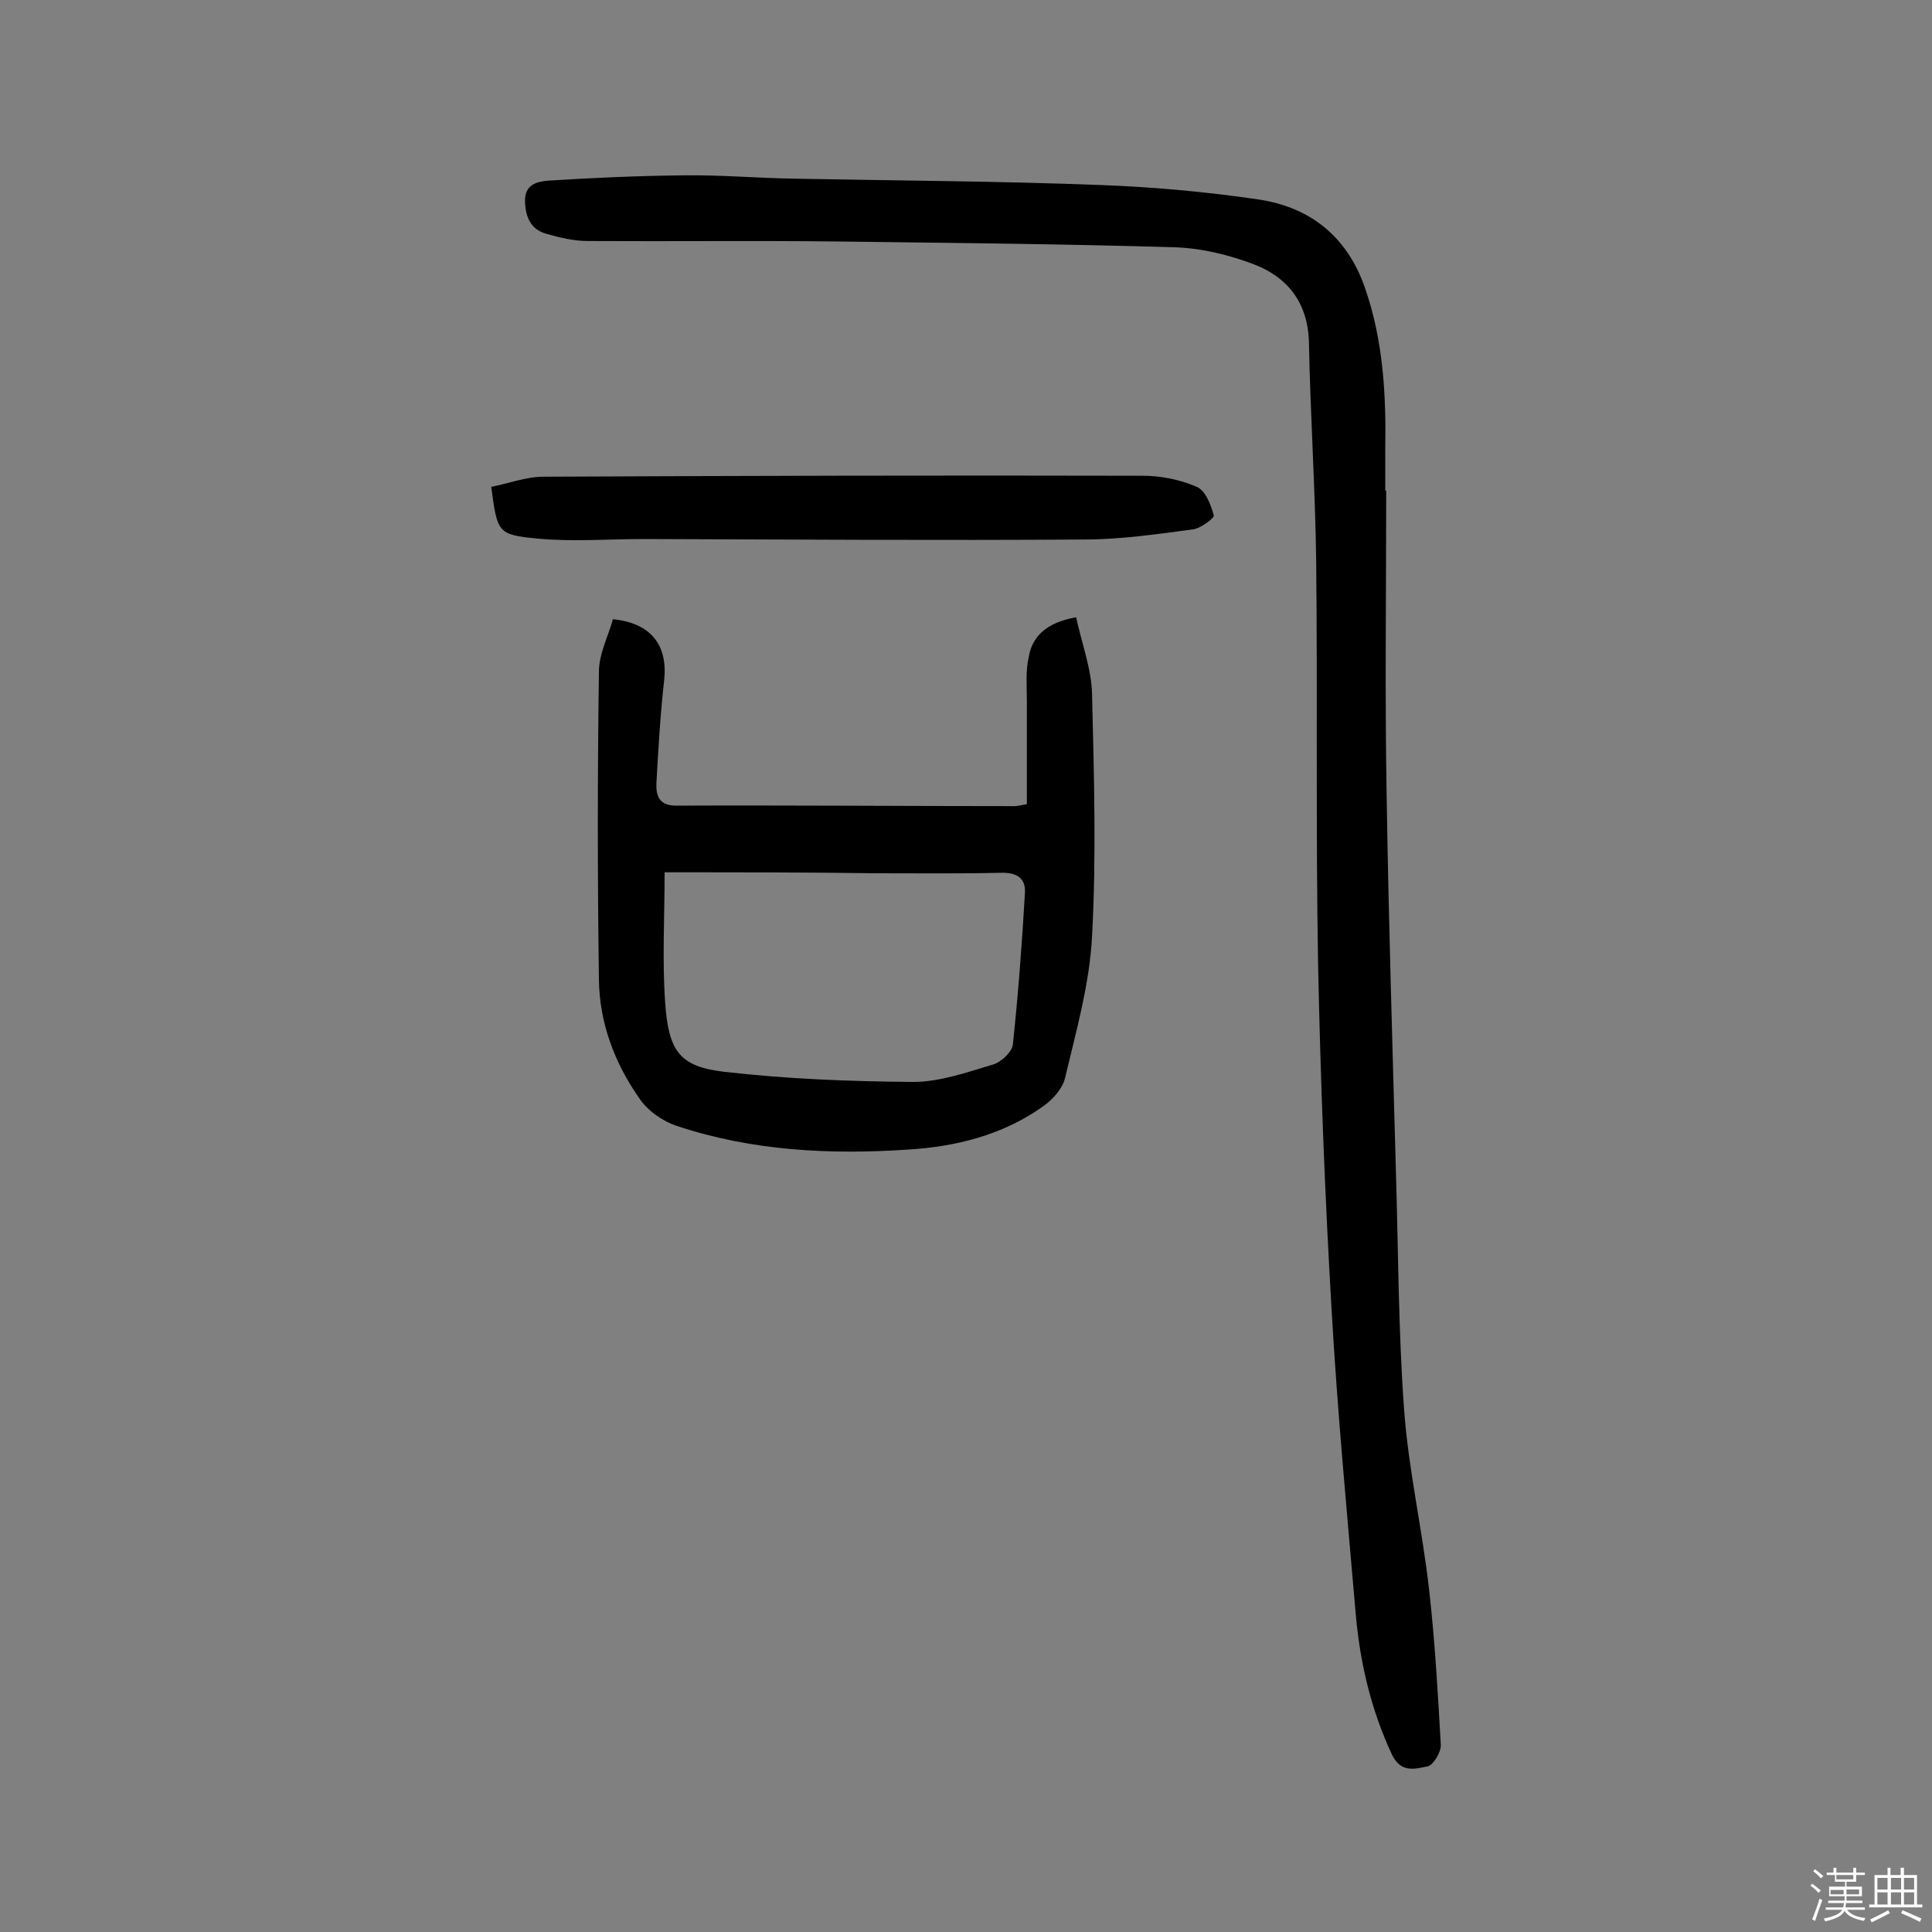 <svg enable-background="new 0 0 400 400" viewBox="0 0 400 400" xmlns="http://www.w3.org/2000/svg"><rect x="0" y="0" width="400" height="400" fill="#808080" stroke="none"/><path d="m374.8 390.4.4-.4c.7.5 1.3 1 1.8 1.4l-.5.5c-.5-.6-1.1-1.1-1.7-1.5zm1 7.3-.6-.3c.5-1.4 1.1-2.8 1.5-4.3.2.1.4.2.6.3-.5 1.3-1 2.8-1.5 4.3zm-.4-10.3.4-.4c.4.3 1 .8 1.7 1.4l-.5.5c-.4-.5-1-1-1.6-1.5zm2.5.3h1.7v-1h.6v1h3.5v-1h.6v1h1.8v.5h-1.8v1.4h-2v1h3.2v2h-3.2v.9h3.3v.5h-3.4c0 .3-.1.6-.1.9h4v.5h-3.7c.7.9 1.9 1.5 3.8 1.7-.1.2-.2.4-.3.6-2.1-.4-3.5-1.1-4-2.1-.4 1-1.8 1.7-4 2.2-.1-.2-.2-.4-.3-.6 2.1-.4 3.4-1 3.8-1.8h-3.4v-.5h3.6c.1-.3.1-.6.2-.9h-3.3v-.5h3.4c0-.3 0-.6 0-.9h-3.2v-2h3.3v-1h-2.1v-1.4h-1.7v-.5zm1.1 3.5v1h2.7c0-.3 0-.4 0-.4 0-.1 0-.2 0-.2 0-.1 0-.2 0-.3h-2.7zm1.2-3v.9h3.5v-.9zm4.7 3h-2.6v.6.4h2.6z" fill="#fbfafc"/><path d="m393.6 386.7h.6v1.5h2.7v6.1h1.1v.6h-11v-.6h1.1v-6.1h2.7v-1.5h.6v1.5h2.1v-1.5zm-2.7 8.8.4.6c-1.2.6-2.5 1.3-3.8 1.9-.1-.2-.2-.4-.3-.6 1.2-.6 2.5-1.2 3.7-1.9zm-2.2-6.7v2.4h2.1v-2.4zm0 3v2.5h2.1v-2.5zm2.8-3v2.4h2.1v-2.4zm0 3v2.5h2.1v-2.5zm6 6.1c-1.4-.7-2.7-1.3-3.9-1.8l.3-.6c1.5.6 2.7 1.2 3.9 1.7zm-1.2-9.1h-2.1v2.4h2.1zm-2.1 3v2.5h2.1v-2.5z" fill="#fbfafc"/><g fill="#010000"><path d="m287 101.6c0 21.2-.3 42.5.1 63.7.4 25.6 1.2 51.3 1.9 76.9.5 16.5.5 33.1 1.7 49.6.9 12.5 3.8 24.9 5.2 37.5 1.2 10.6 1.8 21.3 2.4 31.9.1 1.5-1.5 4.2-2.7 4.5-2.5.5-5.5 1.5-7.4-2.4-4.3-9.2-6.6-18.9-7.5-29-1.8-21-3.8-41.9-5-63-1.4-23.8-2.3-47.6-2.8-71.4-.5-27.9-.1-55.9-.4-83.8-.2-15.1-1.2-30.1-1.5-45.2-.2-8.1-4.3-13.4-11.2-16.1-5.2-2-10.9-3.4-16.5-3.6-23.2-.7-46.4-.9-69.6-1.2-17.3-.2-34.7 0-52-.1-2.9 0-5.8-.7-8.6-1.5-3.2-.9-4.3-3.4-4.4-6.7-.1-3.6 2.6-4.1 4.8-4.3 9.4-.6 18.7-1 28.1-1.1 7.8-.1 15.6.6 23.3.7 20.9.4 41.9.5 62.8 1.3 11 .4 22 1.4 32.9 3 10.6 1.6 18.3 7.6 22 18.3 3.8 10.9 4.4 22.2 4.2 33.6v8.3c.1.1.2.1.2.1z"/><path d="m222.8 127.8c1.2 5.5 3.2 10.8 3.3 16 .4 16.7.9 33.4 0 50-.5 9.9-3.3 19.7-5.6 29.4-.5 2.2-2.6 4.5-4.6 5.9-8.3 5.9-18 8.3-27.8 8.9-16.2 1.1-32.4.3-48-4.9-3-1-6.1-3.2-7.8-5.8-5.1-7.3-8.2-15.6-8.3-24.5-.3-21.2-.3-42.4 0-63.7 0-3.7 1.9-7.3 2.9-10.9 8 .8 11.4 5.5 10.6 12.7-.8 7.1-1.2 14.2-1.6 21.3-.1 2.6.6 4.6 4.1 4.6 23.4-.1 46.7.1 70.1.1.6 0 1.2-.2 2.5-.4 0-7.1 0-14.2 0-21.3 0-3.1-.3-6.2.4-9.2.7-4.2 3.6-7.1 9.8-8.2zm-85.2 52.8c0 9.3-.5 18.1.1 26.8.7 10.3 3 13.4 12.2 14.5 13 1.5 26.1 2 39.2 2.1 5.5 0 11.1-2 16.5-3.6 1.7-.5 3.9-2.6 4.1-4.1 1.1-10.4 1.9-20.9 2.5-31.4.2-3.1-1.7-4.3-5-4.2-8.6.2-17.2.1-25.8.1-14.4-.2-28.8-.2-43.8-.2z"/><path d="m101.7 100.8c3.6-.7 7.2-2.1 10.8-2.1 41.4-.2 82.8-.3 124.1-.2 3.8 0 7.7.8 11.2 2.3 1.8.8 2.9 3.7 3.5 5.9.2.5-2.7 2.7-4.3 2.9-7.5 1-15 2.1-22.6 2.1-30.3.2-60.7 0-91-.1-7.4 0-14.9.6-22.2-.1-8.3-.8-8.2-1.3-9.5-10.7z"/></g></svg>
